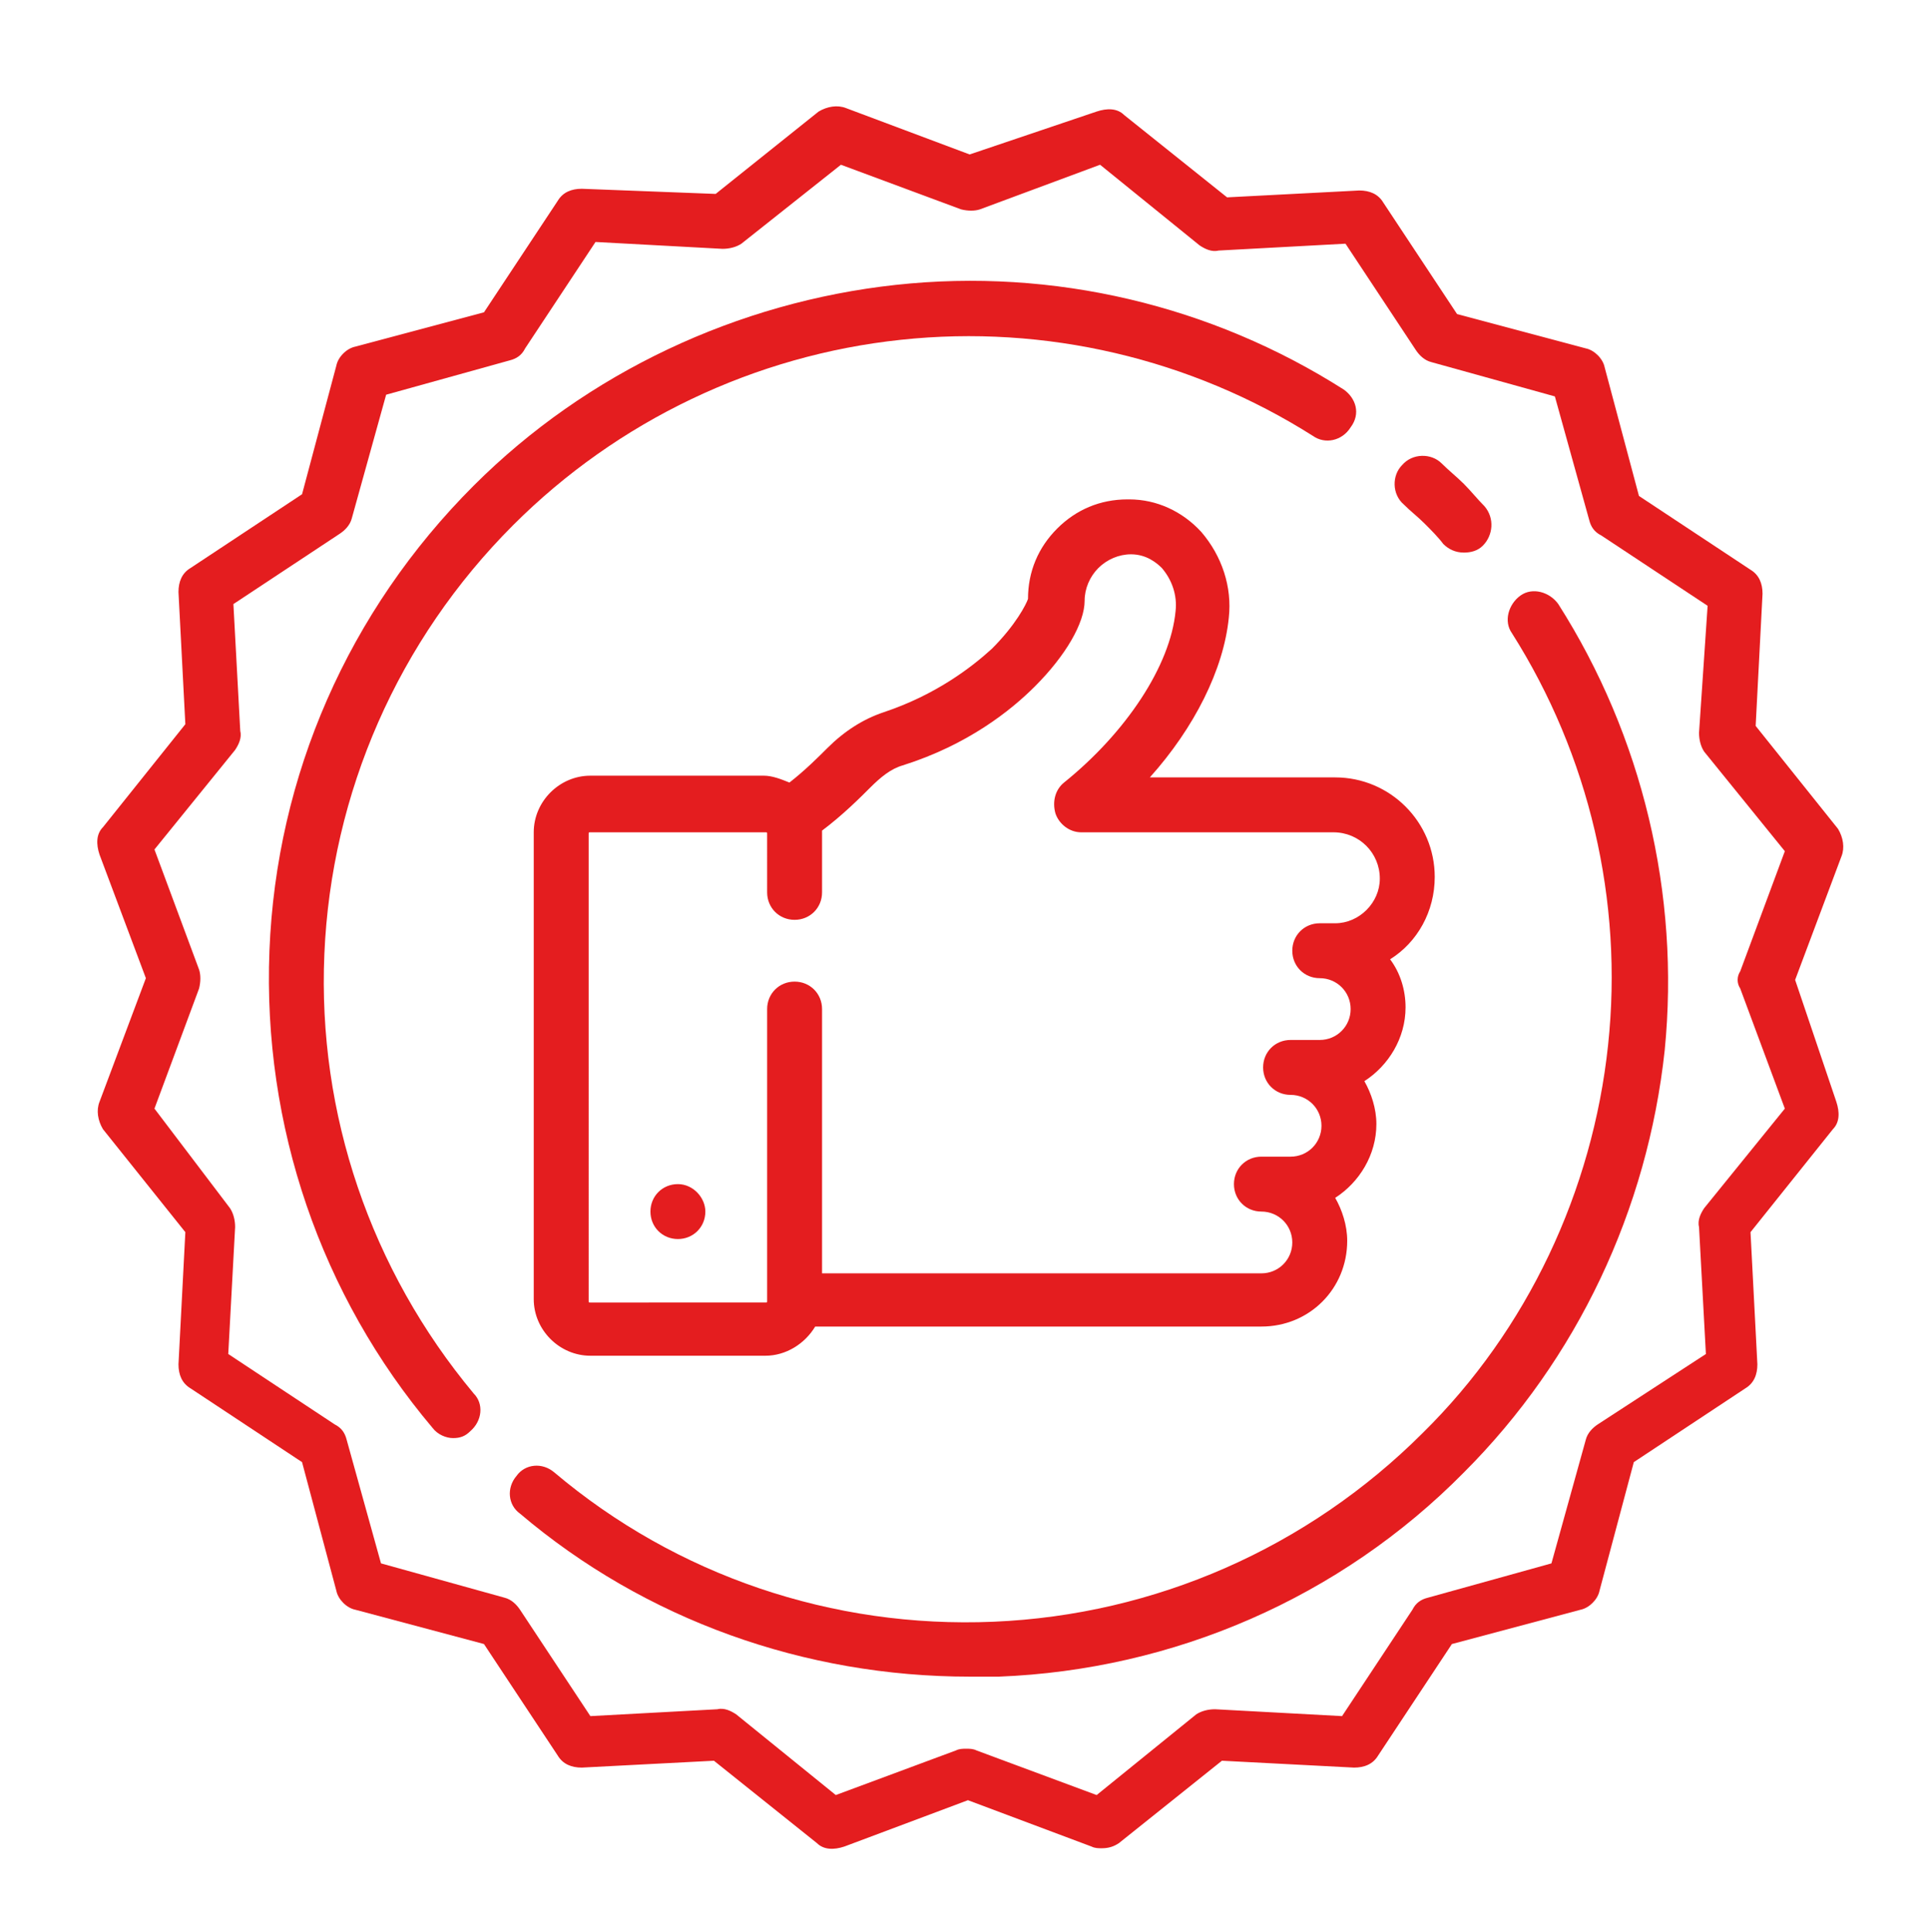 <?xml version="1.0" encoding="utf-8"?>
<!-- Generator: Adobe Illustrator 23.0.2, SVG Export Plug-In . SVG Version: 6.00 Build 0)  -->
<svg version="1.1" id="Layer_1" xmlns="http://www.w3.org/2000/svg" xmlns:xlink="http://www.w3.org/1999/xlink" x="0px" y="0px"
	 viewBox="0 0 112.4 112.6" style="enable-background:new 0 0 112.4 112.6;" xml:space="preserve">
<style type="text/css">
	.st0{fill:#E41D1F;}
</style>
<g>
	<g>
		<g>
			<path class="st0" d="M83.6,51.1c0-3.2-2.6-5.8-5.8-5.8H67c2.6-2.9,4.3-6.3,4.6-9.3c0.2-1.8-0.4-3.6-1.6-5
				c-1.1-1.2-2.6-1.9-4.2-1.9c0,0,0,0-0.1,0c-1.6,0-3,0.6-4.1,1.7c-1.1,1.1-1.7,2.5-1.7,4.1c-0.1,0.3-0.7,1.5-2.1,2.9
				c-1.2,1.1-3.3,2.7-6.3,3.7c-1.2,0.4-2.3,1.1-3.3,2.1c-0.5,0.5-1.3,1.3-2.2,2c-0.5-0.2-1-0.4-1.5-0.4H34.4c-1.8,0-3.3,1.5-3.3,3.3
				v27.2c0,1.8,1.5,3.3,3.3,3.3h10.2c1.2,0,2.3-0.7,2.9-1.7h26c2.8,0,5-2.2,5-5c0-0.9-0.3-1.8-0.7-2.5c1.4-0.9,2.4-2.5,2.4-4.3
				c0-0.9-0.3-1.8-0.7-2.5c1.4-0.9,2.4-2.5,2.4-4.3c0-1-0.3-2-0.9-2.8C82.6,54.9,83.6,53.1,83.6,51.1z M77.8,53.8h-0.9
				c-0.9,0-1.6,0.7-1.6,1.6c0,0.9,0.7,1.6,1.6,1.6c1,0,1.8,0.8,1.8,1.8c0,1-0.8,1.8-1.8,1.8h-1.7c-0.9,0-1.6,0.7-1.6,1.6
				c0,0.9,0.7,1.6,1.6,1.6c1,0,1.8,0.8,1.8,1.8s-0.8,1.8-1.8,1.8h-1.7c-0.9,0-1.6,0.7-1.6,1.6c0,0.9,0.7,1.6,1.6,1.6
				c1,0,1.8,0.8,1.8,1.8c0,1-0.8,1.8-1.8,1.8H47.9V58.8c0-0.9-0.7-1.6-1.6-1.6c-0.9,0-1.6,0.7-1.6,1.6v17c0,0.1,0,0.1-0.1,0.1H34.4
				c-0.1,0-0.1,0-0.1-0.1V48.6c0-0.1,0-0.1,0.1-0.1h10.2c0.1,0,0.1,0,0.1,0.1V52c0,0.9,0.7,1.6,1.6,1.6s1.6-0.7,1.6-1.6v-3.4
				c0-0.1,0-0.2,0-0.2c1.2-0.9,2.2-1.9,2.8-2.5c0.6-0.6,1.2-1.1,1.9-1.3c3.8-1.2,6.3-3.2,7.7-4.6c1.8-1.8,2.9-3.7,2.9-5
				c0-0.7,0.3-1.4,0.8-1.9c0.5-0.5,1.2-0.8,1.9-0.8c0.9,0,1.5,0.5,1.8,0.8c0.6,0.7,0.9,1.6,0.8,2.5c-0.3,3.2-2.9,7.1-6.5,10
				c-0.5,0.4-0.7,1.1-0.5,1.8c0.2,0.6,0.8,1.1,1.5,1.1h14.7c1.5,0,2.7,1.2,2.7,2.7C80.4,52.6,79.2,53.8,77.8,53.8z"/>
		</g>
	</g>
	<g>
		<g>
			<path class="st0" d="M39.5,69c-0.9,0-1.6,0.7-1.6,1.6c0,0.9,0.7,1.6,1.6,1.6c0.9,0,1.6-0.7,1.6-1.6C41.1,69.8,40.4,69,39.5,69z"
				/>
		</g>
	</g>
	<g>
		<g>
			<path class="st0" d="M104.6,57.1l2.7-7.2c0.2-0.5,0.1-1.1-0.2-1.6l-4.8-6l0.4-7.7c0-0.6-0.2-1.1-0.7-1.4l-6.5-4.3l-2-7.5
				c-0.1-0.5-0.6-1-1.1-1.1l-7.5-2l-4.3-6.5c-0.3-0.5-0.8-0.7-1.4-0.7l-7.7,0.4l-6-4.8c-0.4-0.4-1-0.4-1.6-0.2L56.5,9l-7.2-2.7
				c-0.5-0.2-1.1-0.1-1.6,0.2l-6,4.8L33.9,11c-0.6,0-1.1,0.2-1.4,0.7l-4.3,6.5l-7.5,2c-0.5,0.1-1,0.6-1.1,1.1l-2,7.5l-6.5,4.3
				c-0.5,0.3-0.7,0.8-0.7,1.4l0.4,7.7l-4.8,6c-0.4,0.4-0.4,1-0.2,1.6l2.7,7.2l-2.7,7.2c-0.2,0.5-0.1,1.1,0.2,1.6l4.8,6l-0.4,7.7
				c0,0.6,0.2,1.1,0.7,1.4l6.5,4.3l2,7.5c0.1,0.5,0.6,1,1.1,1.1l7.5,2l4.3,6.5c0.3,0.5,0.8,0.7,1.4,0.7l7.7-0.4l6,4.8
				c0.4,0.4,1,0.4,1.6,0.2l7.2-2.7l7.2,2.7c0.2,0.1,0.4,0.1,0.6,0.1c0.4,0,0.7-0.1,1-0.3l6-4.8l7.7,0.4c0.6,0,1.1-0.2,1.4-0.7
				l4.3-6.5l7.5-2c0.5-0.1,1-0.6,1.1-1.1l2-7.5l6.5-4.3c0.5-0.3,0.7-0.8,0.7-1.4l-0.4-7.7l4.8-6c0.4-0.4,0.4-1,0.2-1.6L104.6,57.1z
				 M101.4,57.6l2.6,7l-4.7,5.8c-0.2,0.3-0.4,0.7-0.3,1.1l0.4,7.4L93.1,83c-0.3,0.2-0.6,0.5-0.7,0.9l-2,7.2l-7.2,2
				c-0.4,0.1-0.7,0.3-0.9,0.7l-4.1,6.2l-7.4-0.4c-0.4,0-0.8,0.1-1.1,0.3l-5.8,4.7l-7-2.6c-0.2-0.1-0.4-0.1-0.6-0.1
				c-0.2,0-0.4,0-0.6,0.1l-7,2.6l-5.8-4.7c-0.3-0.2-0.7-0.4-1.1-0.3l-7.4,0.4l-4.1-6.2c-0.2-0.3-0.5-0.6-0.9-0.7l-7.2-2l-2-7.2
				c-0.1-0.4-0.3-0.7-0.7-0.9l-6.2-4.1l0.4-7.4c0-0.4-0.1-0.8-0.3-1.1L9,64.6l2.6-7c0.1-0.4,0.1-0.8,0-1.1l-2.6-7l4.7-5.8
				c0.2-0.3,0.4-0.7,0.3-1.1l-0.4-7.4l6.2-4.1c0.3-0.2,0.6-0.5,0.7-0.9l2-7.2l7.2-2c0.4-0.1,0.7-0.3,0.9-0.7l4.1-6.2l7.4,0.4
				c0.4,0,0.8-0.1,1.1-0.3L49,9.6l7,2.6c0.4,0.1,0.8,0.1,1.1,0l7-2.6l5.8,4.7c0.3,0.2,0.7,0.4,1.1,0.3l7.4-0.4l4.1,6.2
				c0.2,0.3,0.5,0.6,0.9,0.7l7.2,2l2,7.2c0.1,0.4,0.3,0.7,0.7,0.9l6.2,4.1L99,42.7c0,0.4,0.1,0.8,0.3,1.1l4.7,5.8l-2.6,7
				C101.2,56.9,101.2,57.3,101.4,57.6z"/>
		</g>
	</g>
	<g>
		<g>
			<path class="st0" d="M86.5,29.5c-0.4-0.4-0.8-0.9-1.2-1.3S84.4,27.4,84,27c-0.6-0.6-1.7-0.6-2.3,0.1c-0.6,0.6-0.6,1.7,0.1,2.3
				c0.4,0.4,0.8,0.7,1.2,1.1c0.4,0.4,0.8,0.8,1.1,1.2c0.3,0.3,0.7,0.5,1.2,0.5c0.4,0,0.8-0.1,1.1-0.4C87,31.2,87.1,30.2,86.5,29.5z"
				/>
		</g>
	</g>
	<g>
		<g>
			<path class="st0" d="M78.3,22.7c-7.7-4.9-16.9-7.1-26.1-6.1c-9.2,1-18,5.1-24.6,11.7c-7.3,7.3-11.5,16.9-11.9,27.1
				c-0.4,10.2,3,20.1,9.5,27.8c0.3,0.4,0.8,0.6,1.2,0.6c0.4,0,0.7-0.1,1-0.4c0.7-0.6,0.8-1.6,0.2-2.2c-6-7.2-9.1-16.3-8.7-25.6
				c0.4-9.4,4.3-18.3,11-25c6.1-6.1,14.1-9.9,22.6-10.8c8.4-0.9,16.9,1.1,24,5.6c0.7,0.5,1.7,0.3,2.2-0.5
				C79.3,24.1,79,23.2,78.3,22.7z"/>
		</g>
	</g>
	<g>
		<g>
			<path class="st0" d="M90.8,35.2c-0.5-0.7-1.5-1-2.2-0.5c-0.7,0.5-1,1.5-0.5,2.2c4.5,7.1,6.5,15.6,5.6,24
				c-0.9,8.5-4.7,16.6-10.8,22.6c-6.7,6.7-15.6,10.6-25,11c-9.4,0.4-18.5-2.7-25.6-8.7c-0.7-0.6-1.7-0.5-2.2,0.2
				c-0.6,0.7-0.5,1.7,0.2,2.2c7.3,6.2,16.6,9.5,26.2,9.5c0.6,0,1.1,0,1.7,0c10.2-0.4,19.9-4.6,27.1-11.9
				c6.6-6.6,10.7-15.3,11.7-24.6C97.9,52.1,95.7,42.9,90.8,35.2z"/>
		</g>
	</g>
</g>
</svg>
